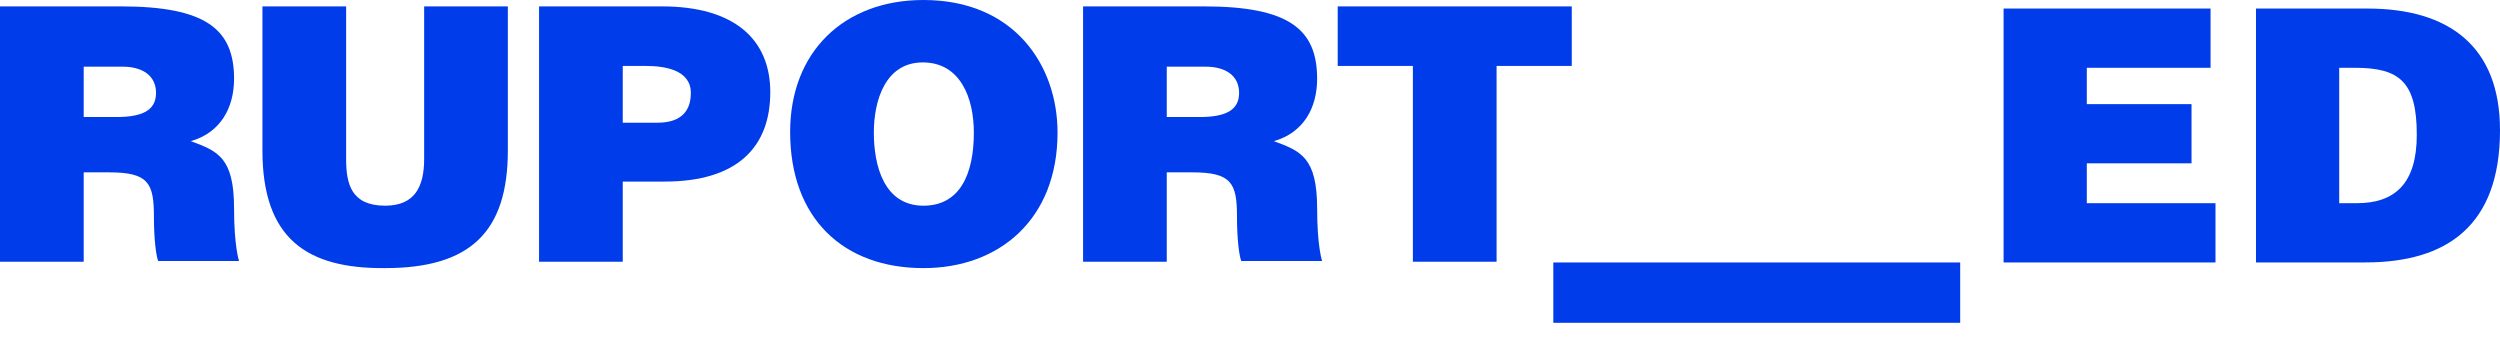 <?xml version="1.0" encoding="UTF-8"?> <svg xmlns="http://www.w3.org/2000/svg" viewBox="0 0 1160.00 169.00" data-guides="{&quot;vertical&quot;:[],&quot;horizontal&quot;:[]}"><defs></defs><path fill="#003CE9" stroke="none" fill-opacity="1" stroke-width="1" stroke-opacity="1" alignment-baseline="baseline" baseline-shift="baseline" id="tSvgc80b3d65e5" title="Path 1" d="M160.604 2.962C160.604 26.547 160.604 50.133 160.604 73.719C160.604 85.238 162.908 95.441 178.705 95.441C192.527 95.441 196.806 86.555 196.806 73.719C196.806 50.133 196.806 26.547 196.806 2.962C209.751 2.962 222.695 2.962 235.64 2.962C235.64 25.231 235.64 47.501 235.64 69.77C235.64 107.617 218.198 124.402 178.705 124.402C142.174 124.731 121.769 110.579 121.769 69.77C121.769 47.501 121.769 25.231 121.769 2.962C134.714 2.962 147.659 2.962 160.604 2.962Z"></path><path fill="#003CE9" stroke="none" fill-opacity="1" stroke-width="1" stroke-opacity="1" alignment-baseline="baseline" baseline-shift="baseline" id="tSvge6f378297e" title="Path 2" d="M288.956 121.44C276.011 121.44 263.066 121.44 250.121 121.44C250.121 81.947 250.121 42.454 250.121 2.962C269.1 2.962 288.078 2.962 307.057 2.962C340.955 2.962 357.41 18.43 357.41 42.783C357.41 68.125 342.271 84.251 308.373 84.251C301.901 84.251 295.428 84.251 288.956 84.251C288.956 96.647 288.956 109.044 288.956 121.44ZM288.956 56.935C294.331 56.935 299.707 56.935 305.082 56.935C313.968 56.935 320.55 53.315 320.55 43.113C320.55 32.252 308.044 30.607 299.816 30.607C296.196 30.607 292.576 30.607 288.956 30.607C288.956 39.383 288.956 48.159 288.956 56.935Z"></path><path fill="#003CE9" stroke="none" fill-opacity="1" stroke-width="1" stroke-opacity="1" alignment-baseline="baseline" baseline-shift="baseline" id="tSvg168ae5b29df" title="Path 3" d="M490.7 61.543C490.7 101.694 463.713 124.402 428.498 124.402C391.309 124.402 366.626 101.365 366.626 61.214C366.626 24.025 391.638 0 428.498 0C470.624 0 490.7 30.278 490.7 61.543ZM405.461 61.543C405.461 76.682 410.068 95.441 428.498 95.441C445.283 95.441 451.865 80.96 451.865 61.543C451.865 45.417 445.612 28.961 428.169 28.961C410.727 28.961 405.461 46.733 405.461 61.543Z"></path><path fill="#003CE9" stroke="none" fill-opacity="1" stroke-width="1" stroke-opacity="1" alignment-baseline="baseline" baseline-shift="baseline" id="tSvg16192a21c11" title="Path 4" d="M694.414 121.44C681.469 121.44 668.524 121.44 655.579 121.44C655.579 91.162 655.579 60.884 655.579 30.607C643.951 30.607 632.322 30.607 620.694 30.607C620.694 21.392 620.694 12.177 620.694 2.962C656.896 2.962 693.097 2.962 729.299 2.962C729.299 12.177 729.299 21.392 729.299 30.607C717.671 30.607 706.042 30.607 694.414 30.607C694.414 60.884 694.414 91.162 694.414 121.44Z"></path><path fill="#003CE9" stroke="none" fill-opacity="1" stroke-width="1" stroke-opacity="1" alignment-baseline="baseline" baseline-shift="baseline" id="tSvg182b467410f" title="Path 5" d="M541.378 121.44C528.433 121.44 515.488 121.44 502.543 121.44C502.543 81.947 502.543 42.454 502.543 2.962C521.193 2.962 539.842 2.962 558.492 2.962C597.984 2.962 611.149 13.493 611.149 36.53C611.149 50.024 604.896 61.542 591.073 65.492C603.579 70.099 611.149 73.061 611.149 96.757C611.149 114.2 613.452 121.111 613.452 121.111C600.946 121.111 588.44 121.111 575.934 121.111C574.947 118.478 573.96 110.909 573.96 100.377C573.96 84.909 571.327 79.972 553.226 79.972C549.277 79.972 545.327 79.972 541.378 79.972C541.378 93.795 541.378 107.618 541.378 121.44ZM541.378 54.302C546.424 54.302 551.471 54.302 556.517 54.302C568.365 54.302 574.947 51.34 574.947 43.113C574.947 34.885 568.365 30.936 559.479 30.936C553.445 30.936 547.412 30.936 541.378 30.936C541.378 38.724 541.378 46.513 541.378 54.302Z"></path><path fill="#003CE9" stroke="none" fill-opacity="1" stroke-width="1" stroke-opacity="1" alignment-baseline="baseline" baseline-shift="baseline" id="tSvgf5a3e26569" title="Path 6" d="M38.835 121.44C25.89 121.44 12.945 121.44 0 121.44C0 81.947 0 42.454 0 2.962C18.649 2.962 37.299 2.962 55.948 2.962C95.441 2.962 108.605 13.493 108.605 36.53C108.605 50.024 102.352 61.542 88.53 65.492C101.036 70.099 108.605 73.061 108.605 96.757C108.605 114.2 110.909 121.111 110.909 121.111C98.403 121.111 85.897 121.111 73.391 121.111C72.403 118.478 71.416 110.909 71.416 100.377C71.416 84.909 68.783 79.972 50.682 79.972C46.733 79.972 42.784 79.972 38.835 79.972C38.835 93.795 38.835 107.618 38.835 121.44ZM38.835 54.302C43.881 54.302 48.927 54.302 53.974 54.302C65.821 54.302 72.403 51.34 72.403 43.113C72.403 34.885 65.821 30.936 56.935 30.936C50.902 30.936 44.868 30.936 38.835 30.936C38.835 38.724 38.835 46.513 38.835 54.302Z"></path><path fill="#222222" stroke="none" fill-opacity="1" stroke-width="1" stroke-opacity="1" alignment-baseline="baseline" baseline-shift="baseline" id="tSvg319ff7fafc" title="Path 7" d="M905.044 122.099C849.096 122.099 793.147 122.099 737.199 122.099C737.199 128.133 737.199 134.166 737.199 140.2C793.147 140.2 849.096 140.2 905.044 140.2C905.044 134.166 905.044 128.133 905.044 122.099Z"></path><path fill="#003CE9" stroke="none" fill-opacity="1" stroke-width="1" stroke-opacity="1" alignment-baseline="baseline" baseline-shift="baseline" id="tSvg132de17d0c9" title="Path 8" d="M929.662 3.967C929.662 43.235 929.662 82.502 929.662 121.769C962.438 121.769 995.214 121.769 1027.99 121.769C1027.99 112.607 1027.99 103.444 1027.99 94.282C1008.085 94.282 988.18 94.282 968.275 94.282C968.275 88.119 968.275 81.956 968.275 75.794C984.473 75.794 1000.672 75.794 1016.87 75.794C1016.87 66.631 1016.87 57.469 1016.87 48.307C1000.672 48.307 984.473 48.307 968.275 48.307C968.275 42.689 968.275 37.072 968.275 31.454C987.417 31.454 1006.558 31.454 1025.7 31.454C1025.7 22.292 1025.7 13.13 1025.7 3.967C993.687 3.967 961.675 3.967 929.662 3.967Z"></path><path fill="#003CE9" stroke="none" fill-opacity="1" stroke-width="1" stroke-opacity="1" alignment-baseline="baseline" baseline-shift="baseline" id="tSvg3fed90e11d" title="Path 9" d="M1085.39 31.454C1087.847 31.454 1090.303 31.454 1092.76 31.454C1113.37 31.454 1121.39 37.999 1121.39 62.541C1121.39 84.792 1111.57 94.282 1093.57 94.282C1090.843 94.282 1088.117 94.282 1085.39 94.282C1085.39 73.339 1085.39 52.397 1085.39 31.454ZM1046.78 121.769C1063.687 121.769 1080.593 121.769 1097.5 121.769C1135.29 121.769 1160 104.753 1160 60.414C1160 21.638 1136.44 3.967 1098.48 3.967C1081.247 3.967 1064.013 3.967 1046.78 3.967C1046.78 43.235 1046.78 82.502 1046.78 121.769Z"></path><path fill="#003ce9" stroke="none" fill-opacity="1" stroke-width="1" stroke-opacity="1" alignment-baseline="baseline" baseline-shift="baseline" width="188.787" height="47.032" title="Rectangle 1" id="tSvg126af9bc84a" d="M720.741 121.77C720.741 121.77 720.741 121.77 720.741 121.77C783.67 121.77 846.599 121.77 909.528 121.77C909.528 121.77 909.528 121.77 909.528 121.77C909.528 131.103 909.528 140.437 909.528 149.77C909.528 149.77 909.528 149.77 909.528 149.77C846.599 149.77 783.67 149.77 720.741 149.77C720.741 149.77 720.741 149.77 720.741 149.77C720.741 140.437 720.741 131.103 720.741 121.77Z"></path></svg> 